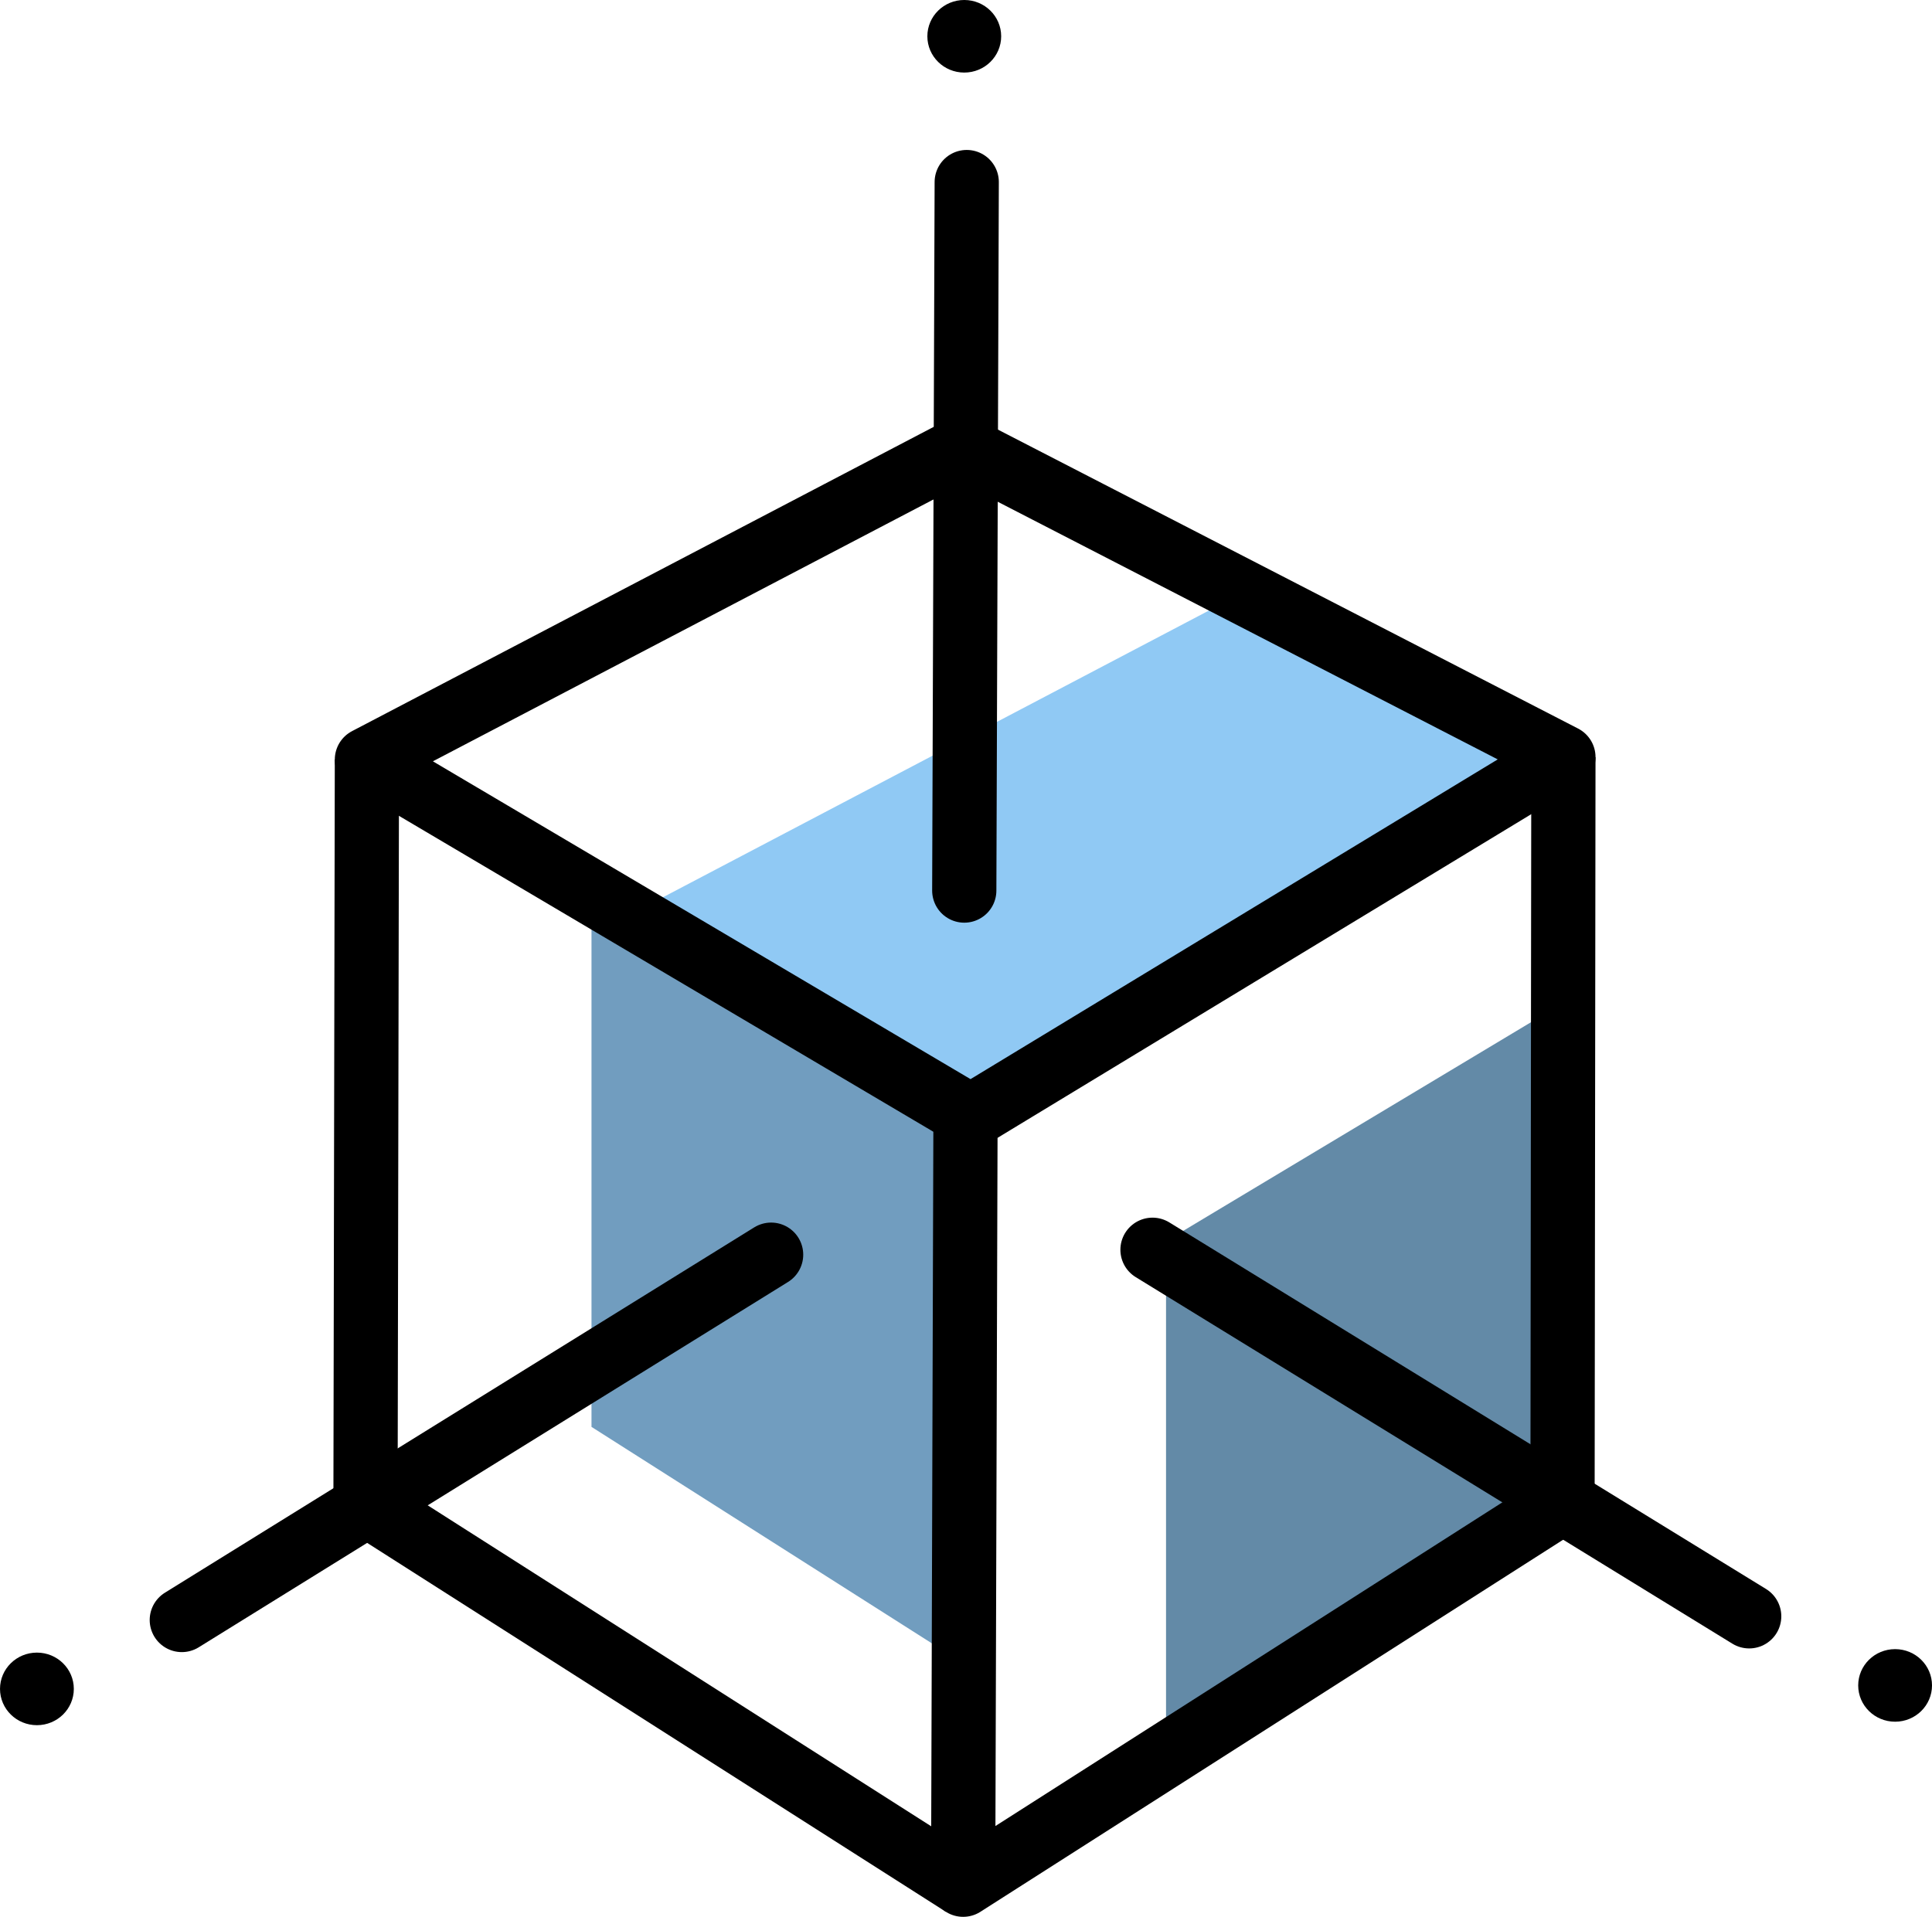 <?xml version="1.0" encoding="UTF-8" standalone="no"?>
<!-- Created with Inkscape (http://www.inkscape.org/) -->

<svg
   width="180.496mm"
   height="179.108mm"
   viewBox="0 0 180.496 179.108"
   version="1.1"
   id="svg5"
   inkscape:version="1.1.1 (3bf5ae0d25, 2021-09-20)"
   sodipodi:docname="logo.svg"
   xmlns:inkscape="http://www.inkscape.org/namespaces/inkscape"
   xmlns:sodipodi="http://sodipodi.sourceforge.net/DTD/sodipodi-0.dtd"
   xmlns="http://www.w3.org/2000/svg"
   xmlns:svg="http://www.w3.org/2000/svg">
  <sodipodi:namedview
     id="namedview7"
     pagecolor="#ffffff"
     bordercolor="#666666"
     borderopacity="1.0"
     inkscape:pageshadow="2"
     inkscape:pageopacity="0.0"
     inkscape:pagecheckerboard="0"
     inkscape:document-units="mm"
     showgrid="false"
     inkscape:zoom="0.81386721"
     inkscape:cx="698.5169"
     inkscape:cy="643.83968"
     inkscape:window-width="2568"
     inkscape:window-height="1999"
     inkscape:window-x="1234"
     inkscape:window-y="83"
     inkscape:window-maximized="0"
     inkscape:current-layer="layer1"
     fit-margin-top="0"
     fit-margin-left="0"
     fit-margin-right="0"
     fit-margin-bottom="0" />
  <defs
     id="defs2" />
  <g
     inkscape:label="Layer 1"
     inkscape:groupmode="layer"
     id="layer1"
     transform="translate(-17.381,-56.09)">
    <path
       style="fill:#90c9f4;fill-opacity:1;stroke:none;stroke-width:0.265px;stroke-linecap:butt;stroke-linejoin:miter;stroke-opacity:1"
       d="m 79.192,139.995 54.711,-28.735 28.275,13.448 -54.596,35.746 z"
       id="path2435" />
    <path
       style="fill:#638aa7;fill-opacity:1;stroke:none;stroke-width:0.265px;stroke-linecap:butt;stroke-linejoin:miter;stroke-opacity:1"
       d="M 126.317,218.152 V 172.062 l 39.079,-23.447 -0.46,44.941 z"
       id="path2550" />
    <path
       style="fill:#719dbf;fill-opacity:1;stroke:none;stroke-width:0.265px;stroke-linecap:butt;stroke-linejoin:miter;stroke-opacity:1"
       d="m 72.641,141.259 v 48.159 l 32.527,20.689 0.345,-48.619 z"
       id="path2552" />
    <g
       id="g11294"
       style="stroke-width:6;stroke-miterlimit:4;stroke-dasharray:none;paint-order:fill markers stroke">
      <path
         style="fill:none;stroke:#000000;stroke-width:6;stroke-linecap:butt;stroke-linejoin:round;stroke-miterlimit:4;stroke-dasharray:none;stroke-opacity:1;paint-order:fill markers stroke"
         d="m 51.659,127.066 56.413,33.354 55.37,-33.585 -56.09,-28.907 z"
         id="path1002"
         sodipodi:nodetypes="ccccc" />
      <path
         style="fill:none;stroke:#000000;stroke-width:6;stroke-linecap:butt;stroke-linejoin:round;stroke-miterlimit:4;stroke-dasharray:none;stroke-opacity:1;paint-order:fill markers stroke"
         d="m 107.582,160.454 -0.22,71.745 55.997,-35.76 0.082,-69.604"
         id="path2312"
         sodipodi:nodetypes="cccc" />
      <path
         style="fill:none;stroke:#000000;stroke-width:6;stroke-linecap:butt;stroke-linejoin:round;stroke-miterlimit:4;stroke-dasharray:none;stroke-opacity:1;paint-order:fill markers stroke"
         d="m 51.659,127.066 -0.131,69.535 55.835,35.598"
         id="path2314"
         sodipodi:nodetypes="ccc" />
      <path
         style="fill:none;stroke:#000000;stroke-width:6;stroke-linecap:round;stroke-linejoin:miter;stroke-miterlimit:4;stroke-dasharray:none;stroke-opacity:1;paint-order:fill markers stroke"
         d="m 125.053,172.867 55.745,34.252"
         id="path2316" />
      <path
         style="fill:none;stroke:#000000;stroke-width:6;stroke-linecap:round;stroke-linejoin:miter;stroke-miterlimit:4;stroke-dasharray:none;stroke-opacity:1;paint-order:fill markers stroke"
         d="M 34.366,207.463 89.422,173.327"
         id="path2318" />
      <path
         style="fill:none;stroke:#000000;stroke-width:6;stroke-linecap:round;stroke-linejoin:miter;stroke-miterlimit:4;stroke-dasharray:none;stroke-opacity:1;paint-order:fill markers stroke"
         d="m 107.697,73.101 -0.23,66.204"
         id="path2320" />
    </g>
    <ellipse
       style="fill:#000000;fill-opacity:1;stroke:none;stroke-width:5.454;stroke-linecap:round;stroke-linejoin:round;stroke-miterlimit:4;stroke-dasharray:none;paint-order:fill markers stroke"
       id="path11444"
       cx="107.467"
       cy="59.48"
       rx="3.448"
       ry="3.391" />
    <ellipse
       style="fill:#000000;fill-opacity:1;stroke:none;stroke-width:5.454;stroke-linecap:round;stroke-linejoin:round;stroke-miterlimit:4;stroke-dasharray:none;paint-order:fill markers stroke"
       id="ellipse11598"
       cx="194.43"
       cy="213.575"
       rx="3.448"
       ry="3.391" />
    <ellipse
       style="fill:#000000;fill-opacity:1;stroke:none;stroke-width:5.454;stroke-linecap:round;stroke-linejoin:round;stroke-miterlimit:4;stroke-dasharray:none;paint-order:fill markers stroke"
       id="ellipse11600"
       cx="20.83"
       cy="213.9"
       rx="3.448"
       ry="3.391" />
  </g>
</svg>
